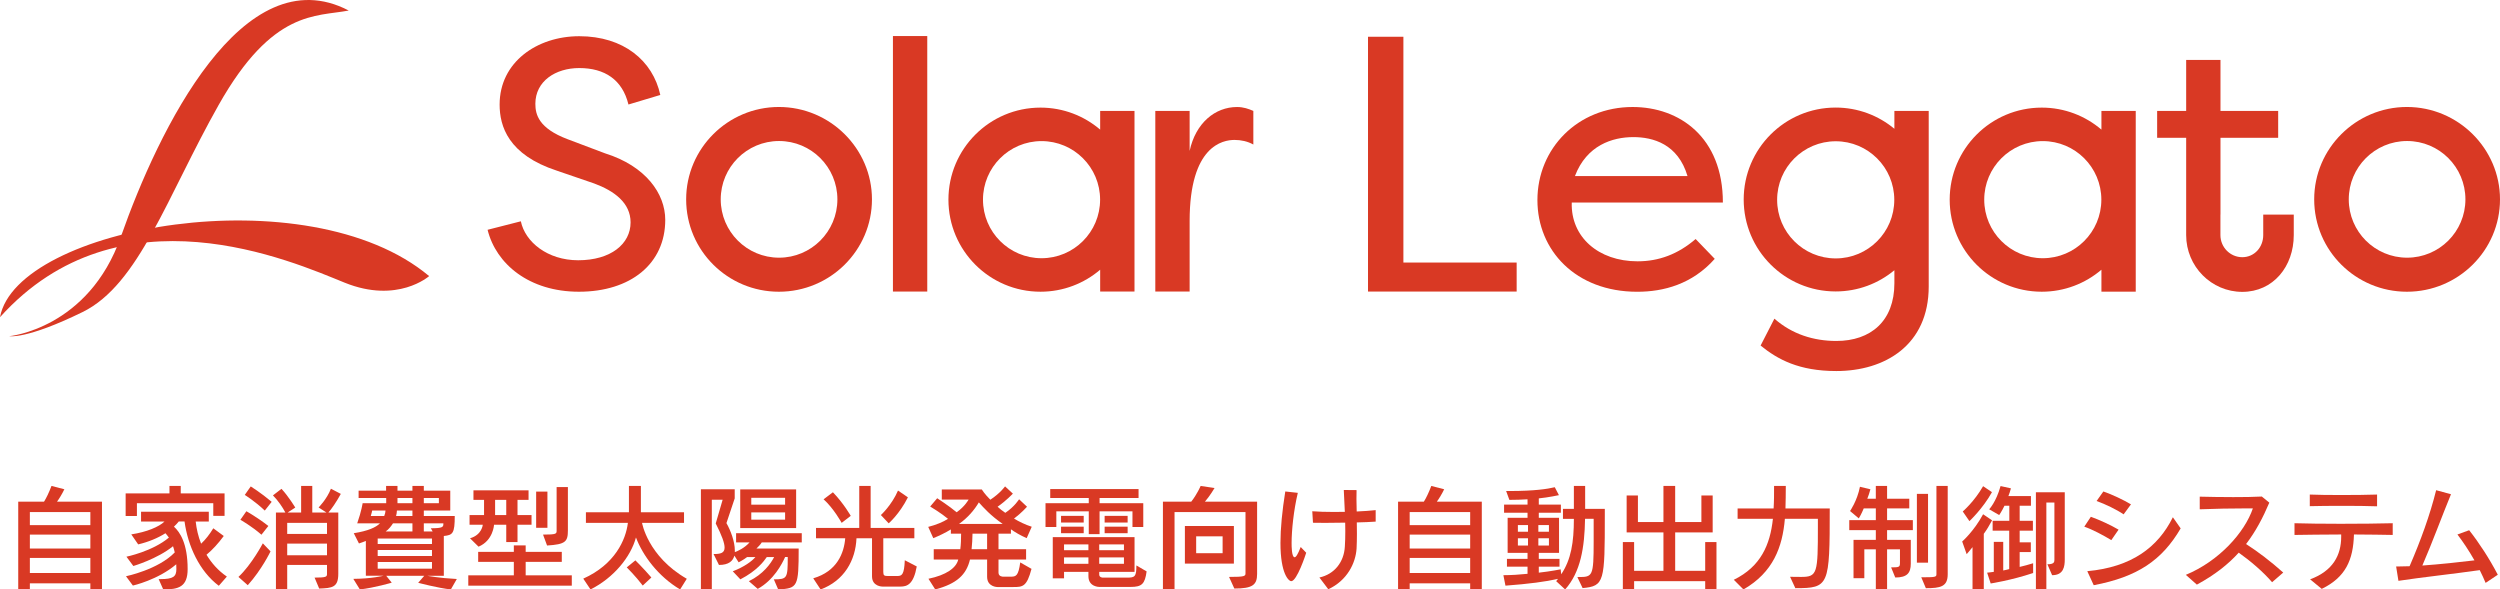 <?xml version="1.0" encoding="UTF-8"?><svg id="_レイヤー_2" xmlns="http://www.w3.org/2000/svg" viewBox="0 0 219.571 51.771"><defs><style>.cls-1{fill:#d93924;}</style></defs><g id="_レイヤー_1-2"><path class="cls-1" d="M45.746,19.439c.373,1.803,2.332,3.419,5.036,3.419,2.86,0,4.601-1.43,4.601-3.326,0-1.71-1.43-2.767-3.202-3.42l-3.264-1.119c-4.29-1.399-5.036-3.917-5.036-5.813,0-3.73,3.295-5.999,6.994-5.999,3.885,0,6.466,2.145,7.118,5.16l-2.797.839c-.529-2.176-2.083-3.202-4.321-3.202-2.083,0-3.855,1.15-3.855,3.14,0,.933.28,2.145,2.829,3.108l3.295,1.243c3.575,1.119,5.284,3.543,5.284,5.844,0,3.854-3.046,6.31-7.584,6.31-4.352,0-7.274-2.424-8.02-5.44l2.922-.746Z"/><rect class="cls-1" x="78.425" y="3.166" width="3.015" height="22.441"/><path class="cls-1" d="M104.484,13.254c.529-2.456,2.238-3.855,4.165-3.855.559,0,.995.155,1.43.342v2.953c-.497-.28-1.088-.404-1.647-.404-1.026,0-3.948.497-3.948,7.118v6.199h-3.015v-15.866h3.015v3.512Z"/><polygon class="cls-1" points="133.205 25.607 120.15 25.607 120.15 3.228 123.258 3.228 123.258 23.059 133.205 23.059 133.205 25.607"/><path class="cls-1" d="M150.603,22.734c-1.99,2.238-4.508,2.891-6.808,2.891-5.408,0-8.766-3.637-8.766-8.051,0-4.538,3.544-8.176,8.362-8.176,4.103,0,7.927,2.642,7.927,8.393h-13.273c-.093,3.015,2.332,5.16,5.782,5.16,1.865,0,3.544-.622,5.098-1.958l1.679,1.741ZM138.325,15.461h9.885c-.839-2.829-3.047-3.419-4.756-3.419-1.834,0-4.103.715-5.129,3.419"/><path class="cls-1" d="M198.776,18.85v1.797c0,1.071-.781,1.942-1.84,1.942-1.059,0-1.92-.871-1.92-1.942v-1.8h.005v-6.743h5.067v-2.362h-5.067v-4.476h-3.014l-0,4.476h-2.549v2.362h2.549v6.49h-0v2.053c0,2.75,2.212,4.987,4.93,4.987,2.718,0,4.52-2.237,4.52-4.987v-1.797h-2.68Z"/><path class="cls-1" d="M68.408,9.396c-4.476,0-8.144,3.637-8.144,8.113,0,4.507,3.668,8.113,8.144,8.113,4.507,0,8.175-3.637,8.175-8.113,0-4.445-3.668-8.113-8.175-8.113M68.423,22.632c-2.83,0-5.123-2.294-5.123-5.123,0-2.83,2.294-5.124,5.123-5.124,2.83,0,5.124,2.294,5.124,5.124,0,2.829-2.294,5.123-5.124,5.123"/><path class="cls-1" d="M211.396,9.396c-4.476,0-8.144,3.637-8.144,8.113,0,4.507,3.668,8.113,8.144,8.113,4.507,0,8.175-3.637,8.175-8.113,0-4.445-3.668-8.113-8.175-8.113M211.411,22.632c-2.83,0-5.123-2.294-5.123-5.123,0-2.83,2.294-5.124,5.123-5.124,2.83,0,5.123,2.294,5.123,5.124,0,2.829-2.294,5.123-5.123,5.123"/><path class="cls-1" d="M184.565,9.741v1.643c-1.411-1.204-3.242-1.933-5.242-1.933-4.465,0-8.085,3.62-8.085,8.085,0,4.465,3.62,8.085,8.085,8.085,2,0,3.831-.728,5.242-1.933v1.926h3.014v-15.874h-3.014ZM179.415,22.679c-2.84,0-5.143-2.303-5.143-5.143,0-2.84,2.303-5.143,5.143-5.143,2.84,0,5.143,2.303,5.143,5.143,0,2.84-2.303,5.143-5.143,5.143"/><path class="cls-1" d="M96.626,9.741v1.643c-1.411-1.204-3.241-1.933-5.242-1.933-4.465,0-8.085,3.62-8.085,8.085,0,4.465,3.619,8.085,8.085,8.085,2.001,0,3.831-.728,5.242-1.933v1.919h3.015v-15.866h-3.015ZM91.477,22.679c-2.84,0-5.143-2.303-5.143-5.143,0-2.84,2.303-5.143,5.143-5.143,2.84,0,5.143,2.303,5.143,5.143,0,2.84-2.303,5.143-5.143,5.143"/><path class="cls-1" d="M166.381,9.741v1.57c-1.399-1.164-3.198-1.864-5.16-1.864-4.46,0-8.075,3.615-8.075,8.075,0,4.46,3.615,8.075,8.075,8.075,1.962,0,3.761-.7,5.16-1.864v1.146c0,3.326-2.083,5.067-5.098,5.067-1.989,0-3.885-.59-5.44-1.958l-1.212,2.362c1.492,1.212,3.357,2.238,6.652,2.238,4.259,0,8.113-2.269,8.113-7.429v-15.418h-3.015ZM161.228,22.696c-2.841,0-5.145-2.304-5.145-5.145s2.304-5.144,5.145-5.144c2.841,0,5.144,2.303,5.144,5.144s-2.303,5.145-5.144,5.145"/><path class="cls-1" d="M.813,29.527s6.96-.65,9.804-8.742C13.901,11.436,21.33-3.926,30.628.925c-2.88.556-6.684-.102-11.421,8.288-4.541,8.044-6.999,15.767-11.951,18.192-4.952,2.426-6.443,2.122-6.443,2.122Z"/><path class="cls-1" d="M37.69,24.25s-2.771,2.457-7.423.575S10.507,16.2,0,27.857c1.464-7.946,27.026-12.546,37.69-3.607Z"/><path class="cls-1" d="M7.936,51.771v-.536H2.623v.536h-1.021v-7.708h2.263c.182-.273.455-.838.657-1.384l1.131.293c-.192.394-.444.818-.646,1.091h3.95v7.708h-1.02ZM7.936,44.973H2.623v1.151h5.313v-1.151ZM7.936,46.953H2.623v1.222h5.313v-1.222ZM7.936,49.003H2.623v1.323h5.313v-1.323Z"/><path class="cls-1" d="M18.732,45.307v-1.111h-6.707v1.121h-.99v-1.98h3.849v-.656h.99v.656h3.849v1.97h-.99ZM19.217,51.448c-1.707-1.283-2.717-3.505-3.01-5.647h-.505c-.121.152-.263.303-.424.455.525.475,1.202,1.475,1.202,3.728,0,1.556-.788,1.788-2.142,1.788l-.404-.909h.152c1.131,0,1.404-.222,1.404-.879,0-.151,0-.293-.01-.424-1.606,1.374-3.809,1.869-3.809,1.869l-.606-.818s2.818-.576,4.283-2.091c-.041-.202-.101-.384-.152-.545-1.384,1.121-3.485,1.737-3.485,1.737l-.606-.818s2.283-.465,3.728-1.677c-.122-.171-.222-.292-.303-.384-.667.424-1.495.768-2.394.98l-.606-.879c1.333-.202,2.435-.656,2.919-1.131h-2.061v-.858h5.95v.858h-1.151c.071.646.222,1.313.475,1.95.394-.364.758-.838,1.071-1.354l.919.677c-.495.667-.98,1.202-1.516,1.646.445.737,1.021,1.394,1.788,1.919l-.707.808Z"/><path class="cls-1" d="M20.942,50.67c1.162-1.081,2.142-2.95,2.142-2.95l.677.707s-.768,1.606-2,2.97l-.818-.727ZM22.962,46.963c-.838-.737-1.849-1.313-1.849-1.313l.525-.748s.98.545,1.93,1.293l-.606.768ZM23.255,44.842c-.858-.818-1.757-1.374-1.757-1.374l.525-.747s.919.576,1.838,1.354l-.606.768ZM27.629,50.731c1.051,0,1.091-.081,1.091-.333v-.778h-3.495v2.152h-.99v-6.758h.829c-.253-.475-.626-1.031-1.091-1.505l.748-.576c.616.657,1.212,1.646,1.212,1.646l-.667.435h1.182v-2.333h.979v2.333h1.243l-.687-.445s.728-.727,1.081-1.646l.869.455c-.384.707-.838,1.364-1.091,1.637h.869v5.384c0,1.192-.525,1.252-1.677,1.293l-.404-.959ZM28.72,45.922h-3.495v.97h3.495v-.97ZM28.72,47.741h-3.495v1.03h3.495v-1.03Z"/><path class="cls-1" d="M39.597,51.771c-1.162-.131-2.869-.586-2.869-.586l.536-.616h-3.344l.485.606s-1.495.444-2.798.596l-.576-.93c1.626-.01,2.647-.272,2.647-.272h-1.546v-3.061c-.212.091-.414.162-.606.223l-.455-.899c1.263-.202,1.929-.505,2.303-.869h-2c.374-1.071.475-1.768.475-1.768h2.071v-.455h-2.424v-.646h2.414v-.414h1v.414h1.313v-.414h1v.414h2.323v1.748h-2.323v.475h2.717c0,1.536-.172,1.677-.96,1.758v3.495h-1.455s1.031.202,2.596.283l-.525.919ZM32.687,44.842s-.05.263-.121.475h1.182c.061-.141.111-.364.111-.475h-1.172ZM37.94,47.296h-4.768v.485h4.768v-.485ZM37.94,48.307h-4.768v.525h4.768v-.525ZM37.94,49.357h-4.768v.586h4.768v-.586ZM36.223,45.963h-1.707c-.142.222-.364.525-.646.717h2.354v-.717ZM36.223,44.842h-1.364c0,.111-.03.333-.071.475h1.435v-.475ZM36.223,43.741h-1.313v.455h1.313v-.455ZM38.546,43.741h-1.323v.455h1.323v-.455ZM38.94,45.963h-1.717v.717h.778l-.162-.283c1.071,0,1.101-.121,1.101-.394v-.041Z"/><path class="cls-1" d="M41.129,51.438v-.909h4v-1.182h-3.132v-.879h3.132v-.566h1.04v.566h3.172v.879h-3.172v1.182h4.051v.909h-9.091ZM44.463,47.609v-1.525h-1.071s-.07,1.394-1.363,1.929l-.748-.737c1.061-.303,1.121-1.192,1.121-1.192h-1.162v-.849h1.273v-1.333h-.93v-.838h4.839v.838h-.97v1.333h1.232v.849h-1.232v1.525h-.99ZM44.463,43.902h-.979v1.333h.979v-1.333ZM47.089,46.357v-3.182h.99v3.182h-.99ZM47.695,46.953c1.182,0,1.192-.071,1.192-.354v-3.818h.99v3.808c0,.99-.212,1.222-1.829,1.323l-.354-.959Z"/><path class="cls-1" d="M59.734,51.771c-1.949-1.162-3.283-2.99-3.879-4.566-.455,1.697-1.939,3.535-3.99,4.566l-.637-.95c2.788-1.252,3.738-3.414,3.919-4.899h-3.687v-.929h3.778v-2.313h1.051v2.313h3.788v.929h-3.687s.495,2.94,3.929,4.91l-.586.939ZM56.451,51.428c-.626-.828-1.404-1.596-1.404-1.596l.758-.616s.727.717,1.404,1.505l-.757.707Z"/><path class="cls-1" d="M67.964,50.882c1.182,0,1.222-.091,1.222-1.959h-.232c-.272.616-1,2.02-2.404,2.798l-.778-.677c1.263-.616,1.909-1.525,2.222-2.121h-.646c-.263.374-.858,1.202-2.323,1.959l-.667-.707c1-.384,1.677-.879,1.99-1.252h-.727c-.323.252-.748.464-.748.464l-.374-.586c-.121.455-.475.818-1.354.818l-.475-.959c.586,0,.97-.071.97-.566,0-.394-.232-1.04-.778-2.121l.606-2.081h-.95v7.879h-.959v-8.798h2.97v.798l-.727,2.172c.364.636.737,1.616.737,2.404v.141c.263-.091.838-.343,1.293-.849h-1.182v-.808h5.768v.808h-3.515c-.101.172-.323.404-.465.536h3.708c0,3.374-.081,3.495-1.798,3.596l-.384-.889ZM65.014,46.377v-3.394h4.909v3.394h-4.909ZM68.954,43.721h-2.97v.606h2.97v-.606ZM68.954,45.003h-2.97v.636h2.97v-.636Z"/><path class="cls-1" d="M77.497,51.518s-.909,0-.909-.899v-3.343h-1.364c-.081,1.929-1.071,3.727-3.152,4.495l-.646-.98c2.091-.606,2.708-2.222,2.808-3.515h-2.565v-.909h3.798v-3.687h1v3.687h3.839v.909h-2.728v2.959c0,.313.091.354.404.354h.828c.394,0,.606-.101.657-1.384l1.05.545c-.283,1.586-.849,1.768-1.435,1.768h-1.585ZM73.921,45.922s-.697-1.272-1.586-2.07l.818-.616c.95.979,1.566,2.071,1.566,2.071l-.798.616ZM77.366,45.236s.949-.859,1.505-2.152l.869.596c-.748,1.485-1.687,2.283-1.687,2.283l-.687-.727Z"/><path class="cls-1" d="M87.606,51.559s-.909,0-.909-.899v-1.515h-1.505c-.323,1.343-1.162,2.121-3.051,2.626l-.596-.939c1.556-.323,2.444-.95,2.616-1.687h-2.152v-.909h2.333c.051-.384.071-.869.071-1.364h-.899v-.374c-.505.313-1.051.565-1.545.768l-.445-.99c.677-.172,1.323-.435,1.738-.708-.616-.515-1.566-1.081-1.566-1.081l.616-.728s1.101.717,1.707,1.232c.737-.515,1.051-1.111,1.051-1.111h-2.354v-.889h3.515s.222.374.748.899c.878-.576,1.293-1.171,1.293-1.171l.687.636s-.586.626-1.343,1.151c.192.172.404.354.677.536.818-.545,1.212-1.192,1.212-1.192l.697.656s-.475.536-1.142,1.041c.414.252.99.536,1.556.717l-.444,1c-.536-.232-1.051-.535-1.384-.778v.384h-1.091v1.364h2.424v.909h-2.424v1.151c0,.364.404.354.404.354h.677c.455,0,.667-.061.828-1.252l.99.566c-.414,1.565-.768,1.596-1.586,1.596h-1.404ZM88.061,46.014c-1.061-.738-1.667-1.415-2.091-1.889-.394.667-.97,1.344-1.737,1.889h3.828ZM86.697,46.872h-1.283c0,.424-.041.98-.081,1.364h1.363v-1.364Z"/><path class="cls-1" d="M99.463,46.286v-1.374h-2.889v2h-.949v-2h-2.849v1.374h-.95v-2.091h3.798v-.455h-3.384v-.788h7.758v.788h-3.424v.455h3.838v2.091h-.949ZM96.554,51.549s-.959.01-.959-.939v-.384h-2.142v.566h-.99v-3.616h7.182v3.05h-3.101v.243c0,.252.303.263.303.263h2.142c.697,0,.818-.091.818-1.071l.899.525c-.151,1.111-.424,1.363-1.404,1.363h-2.748ZM93.19,45.892v-.585h1.99v.585h-1.99ZM93.19,46.831v-.576h1.99v.576h-1.99ZM95.594,47.811h-2.142v.515h2.142v-.515ZM95.594,48.953h-2.142v.565h2.142v-.565ZM98.715,47.811h-2.172v.515h2.172v-.515ZM98.715,48.953h-2.172v.565h2.172v-.565ZM97.018,45.892v-.585h2.02v.585h-2.02ZM97.018,46.831v-.576h2.02v.576h-2.02Z"/><path class="cls-1" d="M107.946,50.67c1.394,0,1.444-.071,1.444-.323v-5.374h-6.232v6.798h-1.02v-7.708h2.485c.515-.646.828-1.384.828-1.384l1.222.182s-.414.707-.849,1.202h4.586v6.344c0,.97-.404,1.283-2,1.283l-.464-1.02ZM104.067,49.498v-3.303h4.303v3.303h-4.303ZM107.38,47.104h-2.323v1.485h2.323v-1.485Z"/><path class="cls-1" d="M114.722,48.549c-.051.172-.818,2.495-1.313,2.495-.212,0-.949-.616-.949-3.354,0-1.273.151-2.818.424-4.525l1.101.121c-.364,1.525-.546,3.293-.546,4.404,0,.263,0,1.252.263,1.252.121,0,.283-.242.536-.899l.485.505ZM115.883,50.721c1.333-.293,2.151-1.364,2.232-2.697.03-.435.04-.899.04-1.384,0-.242-.01-.485-.01-.737-.596.01-1.202.02-1.758.02-.384,0-.757-.01-1.071-.01l-.061-1.01c.525.041,1.182.061,1.889.061.323,0,.646,0,.97-.01-.03-.606-.061-1.242-.091-1.919l1.122.01c0,.272-.01.535-.01.788,0,.374.01.737.021,1.091.636-.03,1.212-.07,1.667-.121v1.01c-.465.03-1.041.061-1.657.071.01.343.01.687.01,1,0,.464-.01.889-.03,1.293-.081,1.263-.808,2.798-2.485,3.576l-.778-1.03Z"/><path class="cls-1" d="M129.123,51.771v-.536h-5.313v.536h-1.02v-7.708h2.263c.182-.273.454-.838.656-1.384l1.131.293c-.192.394-.444.818-.646,1.091h3.95v7.708h-1.02ZM129.123,44.973h-5.313v1.151h5.313v-1.151ZM129.123,46.953h-5.313v1.222h5.313v-1.222ZM129.123,49.003h-5.313v1.323h5.313v-1.323Z"/><path class="cls-1" d="M138.535,50.68h.091c1.252,0,1.343-.04,1.343-3.142v-1.97h-.757c-.041,2.516-.384,4.667-1.748,6.203l-.788-.728.162-.202c-1.071.243-2.556.445-4.616.596l-.182-.919c.677,0,1.455-.05,2.121-.121v-.626h-1.808v-.687h1.808v-.525h-1.748v-3.081h1.748v-.444h-2.061v-.717h2.061v-.464c-.434.03-1.091.05-1.596.05l-.283-.778h.333c2.142,0,3.323-.182,3.939-.333l.364.697s-.929.202-1.768.283v.545h1.939v.717h-1.939v.444h1.778v3.081h-1.778v.525h1.818v.687h-1.818v.525c1.021-.111,1.919-.293,1.919-.293l.051.435c.869-1.293,1.111-2.808,1.111-4.869h-.959v-.878h.959v-2.01h.99v2.01h1.727v.555c0,5.839-.03,6.233-1.95,6.404l-.464-.97ZM134.202,46.115h-.889v.585h.889v-.585ZM134.202,47.276h-.889v.636h.889v-.636ZM136.04,46.115h-.929v.585h.929v-.585ZM136.04,47.276h-.929v.636h.929v-.636Z"/><path class="cls-1" d="M149.765,51.771v-.728h-6.243v.728h-.99v-4.162h.99v2.525h2.576v-3.374h-3.232v-3.243h.99v2.333h2.242v-3.172h1.03v3.172h2.303v-2.333h.99v3.243h-3.293v3.374h2.637v-2.525h.99v4.162h-.99Z"/><path class="cls-1" d="M157.218,50.66c.384,0,.707.01.979.01,1.424,0,1.465-.323,1.465-4.415v-.687h-2.899c-.212,2.475-1.021,4.697-3.637,6.203l-.849-.849c2.374-1.162,3.192-3.081,3.435-5.354h-3.101v-.909h3.162c.041-.626.041-1.303.041-1.98h1.03c0,.677-.01,1.364-.03,1.98h3.889c0,6.808-.051,7-3.021,7l-.464-1Z"/><path class="cls-1" d="M164.751,51.771v-3.525h-1.01v2.535h-.949v-3.364h1.959v-.858h-2.333v-.879h2.333v-1.03h-1.061c-.202.505-.435.879-.435.879l-.768-.646s.626-.889.869-2.131l.919.222c-.071.283-.182.596-.273.828h.748v-1.121h.99v1.121h1.95v.849h-1.95v1.03h2.263v.879h-2.263v.858h2.081v2.091c0,.818-.323,1.212-1.364,1.212l-.363-.889c.737,0,.777-.031.777-.424v-1.162h-1.131v3.525h-.99ZM168.357,49.417v-6.041h.979v6.041h-.979ZM168.741,50.701c1.202,0,1.333-.01,1.333-.263v-7.758h.99v7.758c0,1.091-.637,1.222-1.919,1.222l-.404-.959Z"/><path class="cls-1" d="M173.244,51.771v-3.717c-.283.354-.515.616-.515.616l-.394-1.111s1.02-.879,1.838-2.394l.788.535c-.232.435-.465.829-.728,1.182v4.889h-.99ZM172.385,44.922s1.01-.858,1.788-2.222l.778.525c-.798,1.444-1.98,2.545-1.98,2.545l-.586-.849ZM178.567,50.327c-1.939.646-3.728.919-3.728.919l-.313-.95s.323-.03.586-.071v-2.636h.828v2.515c.182-.03.364-.081.525-.121v-3.374h-1.455v-.869h1.465v-1.323h-.424c-.243.505-.465.818-.465.818l-.879-.505s.606-.626,1-2.041l.909.202c-.061.232-.141.475-.222.677h1.98v.849h-.99v1.323h1.162v.869h-1.162v1.021h.979v.858h-.979v1.303c.363-.081.788-.202,1.182-.323v.858ZM178.81,51.771v-8.536h2.535v5.889c0,.637-.101,1.394-1.111,1.394l-.415-.959c.576,0,.616-.192.616-.374v-5.051h-.707v7.637h-.919Z"/><path class="cls-1" d="M185.434,47.438c-.697-.424-1.646-.93-2.374-1.182l.576-.869c.778.283,1.728.717,2.435,1.131l-.636.919ZM191.525,46.408c-1.656,2.828-3.818,4.263-7.636,4.99l-.566-1.232c3.869-.354,6.202-2.081,7.516-4.737l.687.98ZM186.514,45.175c-.606-.415-1.606-.899-2.374-1.172l.596-.838c.808.283,1.758.737,2.424,1.131l-.646.879Z"/><path class="cls-1" d="M199.554,51.135c-.808-.939-1.909-1.869-2.93-2.596-.929,1.03-2.111,1.959-3.677,2.808l-.97-.859c2.929-1.212,5.172-3.727,5.889-5.838h-.515c-1.252,0-2.939.03-4.152.081v-1.111c.778.02,1.869.04,2.939.04.909,0,1.818-.01,2.515-.05l.657.536c-.556,1.313-1.192,2.525-2.041,3.636,1.041.667,2.192,1.545,3.263,2.505l-.979.848Z"/><path class="cls-1" d="M210.148,46.983c-.829-.021-2.071-.03-3.404-.041-.061,2.232-.728,3.758-2.829,4.778l-1.02-.838c2-.737,2.728-2.121,2.728-3.737v-.202c-1.586.01-3.152.02-4.101.041v-1.03c.949.03,2.475.05,4.05.05,1.707,0,3.455-.02,4.576-.05v1.03ZM208.774,44.468c-.788-.031-1.909-.041-3.01-.041-1.091,0-2.172.01-2.899.03v-1.021c.677.03,1.687.041,2.737.041,1.152,0,2.333-.01,3.172-.041v1.031Z"/><path class="cls-1" d="M218.307,51.195c-.151-.363-.323-.737-.515-1.121-2.182.313-5.232.646-7.142.939l-.202-1.263h.283c.272,0,.576-.01.899-.02.97-2.243,1.788-4.485,2.333-6.677l1.303.354c-.727,1.758-1.646,4.263-2.515,6.263,1.556-.111,3.344-.303,4.576-.455-.475-.838-1-1.626-1.495-2.273l1.03-.374c.858,1.081,1.798,2.525,2.515,3.91l-1.071.717Z"/></g></svg>